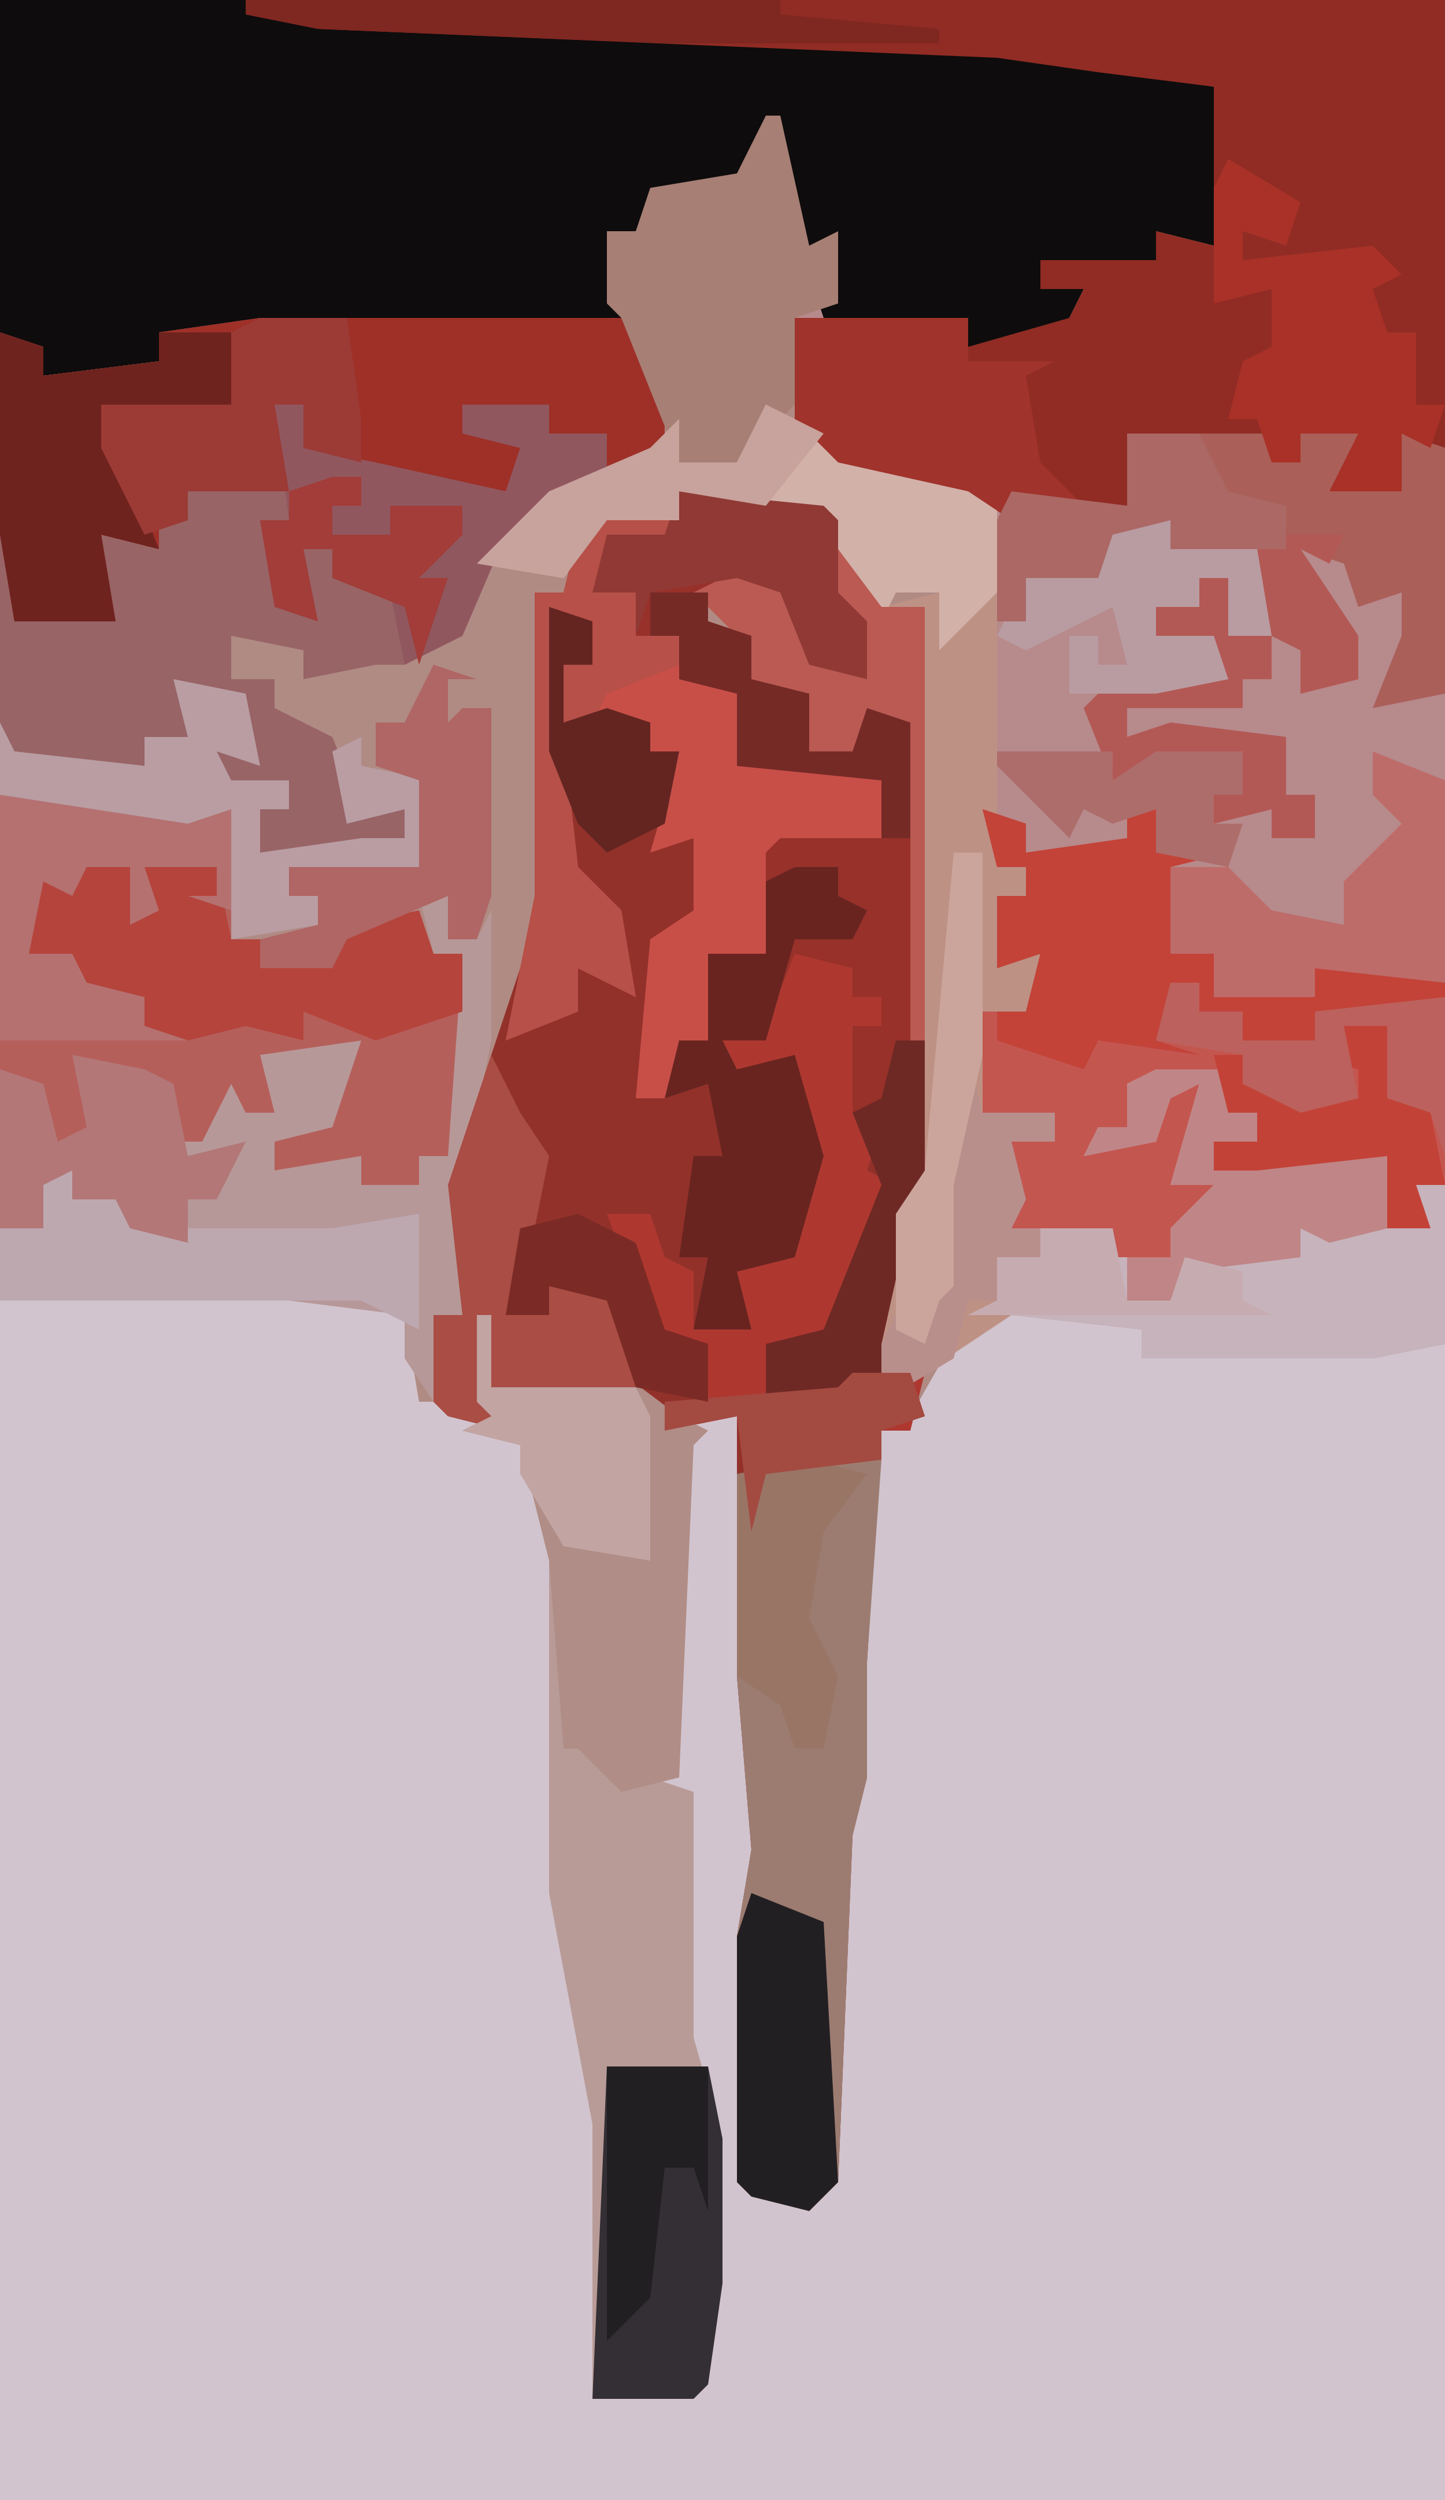 <?xml version="1.0" encoding="UTF-8"?>
<svg version="1.1" xmlns="http://www.w3.org/2000/svg" width="100" height="173">
<path d="M0,0 L100,0 L100,173 L0,173 Z " fill="#B08B84" transform="translate(0,0)"/>
<path d="M0,0 L24,0 L27,2 L28,8 L32,8 L32,2 L33,2 L33,7 L40,7 L42,6 L46,9 L50,9 L52,41 L51,45 L51,62 L55,63 L56,62 L57,38 L58,34 L58,19 L60,10 L62,9 L66,2 L72,1 L79,2 L78,5 L99,4 L99,84 L-1,84 L-1,1 Z " fill="#D1C4CE" transform="translate(1,89)"/>
<path d="M0,0 L100,0 L100,82 L98,82 L99,85 L96,85 L96,80 L87,81 L84,81 L84,79 L87,79 L87,77 L85,77 L85,74 L78,75 L78,78 L77,79 L80,79 L81,75 L83,75 L81,82 L84,82 L83,85 L81,85 L81,87 L77,87 L77,85 L70,85 L70,79 L73,79 L73,77 L68,77 L68,70 L71,70 L72,66 L69,67 L69,62 L71,62 L71,60 L69,60 L68,58 L68,35 L67,34 L58,32 L55,29 L55,22 L57,21 L55,17 L53,9 L51,13 L45,14 L44,16 L42,16 L43,22 L11,23 L11,25 L3,26 L0,23 Z " fill="#B78A8C" transform="translate(0,0)"/>
<path d="M0,0 L10,1 L11,2 L11,7 L13,9 L13,13 L9,12 L7,7 L4,6 L2,7 L2,9 L5,10 L5,13 L9,14 L9,18 L12,18 L13,15 L16,16 L17,49 L16,50 L14,59 L16,60 L16,61 L17,64 L14,65 L13,81 L13,89 L12,93 L11,117 L9,119 L5,118 L4,117 L4,100 L5,94 L4,82 L4,64 L-1,65 L-4,62 L-11,63 L-13,63 L-12,65 L-16,64 L-17,63 L-17,57 L-15,57 L-16,48 L-10,30 L-10,7 L-8,7 L-7,3 L-5,1 L0,2 Z " fill="#92312A" transform="translate(47,34)"/>
<path d="M0,0 L17,0 L22,1 L69,3 L84,6 L84,17 L80,16 L80,18 L72,18 L72,20 L75,20 L73,24 L67,24 L67,22 L57,22 L56,19 L54,15 L53,9 L51,13 L45,14 L44,16 L42,16 L43,22 L11,23 L11,25 L3,26 L0,23 Z " fill="#0E0C0C" transform="translate(0,0)"/>
<path d="M0,0 L83,0 L83,31 L80,30 L80,34 L75,34 L77,30 L73,30 L73,32 L71,32 L71,30 L67,31 L61,30 L61,35 L54,36 L53,36 L50,34 L41,32 L38,29 L38,22 L50,22 L50,24 L57,22 L58,20 L55,20 L55,18 L63,18 L63,16 L67,17 L67,6 L59,5 L52,4 L5,2 L0,1 Z " fill="#902C24" transform="translate(17,0)"/>
<path d="M0,0 L26,0 L28,4 L28,9 L24,12 L17,15 L14,22 L10,24 L8,24 L3,25 L3,23 L-2,22 L-2,25 L1,25 L1,27 L5,29 L7,34 L10,34 L10,36 L2,37 L0,37 L0,34 L2,34 L2,32 L-2,33 L-3,30 L-1,29 L-1,26 L-5,27 L-5,29 L-8,29 L-8,31 L-17,30 L-18,28 L-18,1 L-15,2 L-15,4 L-7,3 L-7,1 Z " fill="#986466" transform="translate(18,22)"/>
<path d="M0,0 L3,4 L7,3 L8,5 L11,3 L11,22 L13,22 L13,24 L11,24 L12,28 L14,28 L13,32 L10,32 L10,39 L15,39 L15,41 L12,41 L13,45 L12,47 L19,47 L19,49 L23,49 L23,47 L26,44 L23,44 L25,37 L23,38 L22,41 L17,42 L18,40 L20,40 L20,37 L27,36 L27,39 L29,39 L29,41 L26,41 L28,43 L31,42 L39,41 L38,47 L40,46 L40,44 L42,44 L42,55 L37,56 L21,56 L21,54 L12,53 L3,59 L3,55 L4,46 L5,45 L5,12 L2,12 L1,14 L-2,14 L-3,10 L-6,9 L-7,6 L-10,3 L-6,1 L-2,4 L-1,8 L2,9 L1,5 L-1,3 Z " fill="#BE9185" transform="translate(58,38)"/>
<path d="M0,0 L13,2 L16,1 L16,10 L18,10 L18,12 L23,12 L24,9 L29,8 L30,11 L32,11 L32,20 L31,25 L29,25 L29,27 L25,27 L25,25 L19,26 L19,24 L23,22 L24,18 L19,19 L19,22 L15,22 L14,24 L17,24 L15,28 L13,28 L13,31 L9,30 L8,28 L5,28 L5,26 L3,27 L3,30 L0,30 Z " fill="#B55F5B" transform="translate(0,55)"/>
<path d="M0,0 L10,1 L11,2 L11,7 L13,9 L13,13 L9,12 L7,7 L4,6 L2,7 L2,9 L5,10 L5,13 L9,14 L9,18 L12,18 L13,15 L16,16 L17,49 L16,50 L14,59 L16,60 L11,63 L6,63 L6,59 L10,58 L14,48 L12,43 L11,39 L12,37 L14,37 L14,35 L12,35 L12,33 L8,33 L6,38 L3,38 L4,40 L8,39 L10,46 L8,53 L4,54 L5,58 L1,58 L2,53 L0,53 L1,46 L3,46 L2,41 L-1,42 L0,38 L2,38 L2,32 L5,31 L5,25 L7,23 L14,24 L14,20 L4,19 L4,14 L0,13 L0,10 L-3,10 L-3,7 L-6,7 L-5,3 L-1,3 Z " fill="#97312A" transform="translate(47,34)"/>
<path d="M0,0 L0,3 L-1,5 L4,5 L0,6 L1,10 L0,12 L3,12 L3,15 L10,15 L10,13 L19,14 L19,28 L17,28 L18,31 L15,31 L15,26 L6,27 L3,27 L3,25 L6,25 L6,23 L4,23 L4,20 L-3,21 L-3,24 L-4,25 L-1,25 L0,21 L2,21 L0,28 L3,28 L2,31 L0,31 L0,33 L-4,33 L-4,31 L-11,31 L-11,25 L-8,25 L-8,23 L-13,23 L-13,16 L-10,16 L-9,12 L-12,13 L-12,8 L-10,8 L-10,6 L-12,6 L-13,2 L-10,3 L-10,5 L-3,4 L-3,2 Z " fill="#C45650" transform="translate(81,54)"/>
<path d="M0,0 L26,0 L28,4 L28,9 L24,11 L24,8 L20,8 L20,6 L14,6 L14,8 L19,8 L17,12 L8,11 L3,9 L3,6 L1,6 L2,12 L-5,12 L-5,14 L-7,14 L-7,16 L-11,15 L-10,21 L-17,21 L-18,15 L-18,1 L-15,2 L-15,4 L-7,3 L-7,1 Z " fill="#9E3028" transform="translate(18,22)"/>
<path d="M0,0 L1,0 L2,12 L7,15 L10,16 L10,33 L12,40 L12,50 L11,57 L10,58 L3,58 L3,39 L0,23 Z " fill="#B89B97" transform="translate(38,108)"/>
<path d="M0,0 L5,0 L4,14 L4,22 L3,26 L2,50 L0,52 L-4,51 L-5,50 L-5,33 L-4,27 L-5,15 L-5,1 Z " fill="#9C7C71" transform="translate(56,101)"/>
<path d="M0,0 L6,0 L3,5 L8,5 L8,1 L11,2 L11,19 L6,20 L8,15 L8,12 L5,13 L4,10 L1,9 L5,15 L5,18 L1,19 L1,16 L-1,15 L-2,9 L-8,9 L-8,7 L-12,8 L-13,11 L-18,11 L-18,14 L-20,14 L-20,7 L-19,5 L-11,6 L-11,1 L-1,1 L-1,3 L1,3 Z M-6,11 L-4,11 L-4,15 L-1,15 L-1,18 L-3,18 L-3,20 L-11,20 L-11,22 L-8,21 L0,22 L0,26 L2,26 L2,29 L-1,29 L-1,27 L-5,28 L-5,26 L-3,24 L-9,24 L-12,25 L-14,20 L-12,18 L-6,18 L-5,15 L-9,15 L-9,13 L-6,13 Z " fill="#AB5F59" transform="translate(89,29)"/>
<path d="M0,0 L5,0 L5,3 L7,3 L7,5 L4,5 L6,7 L9,6 L17,5 L16,11 L18,10 L18,8 L20,8 L20,19 L15,20 L-1,20 L-1,18 L-10,17 L-13,17 L-11,16 L-11,13 L-8,13 L-8,11 L-3,11 L-3,13 L1,13 L1,11 L4,8 L1,8 L3,1 L1,2 L0,5 L-5,6 L-4,4 L-2,4 L-2,1 Z " fill="#C6B3BC" transform="translate(80,74)"/>
<path d="M0,0 L2,0 L2,3 L4,3 L5,1 L5,10 L3,20 L3,29 L1,29 L1,35 L-1,32 L-1,29 L-9,28 L-29,28 L-29,23 L-26,23 L-26,20 L-28,19 L-24,19 L-24,21 L-19,20 L-19,23 L-16,24 L-16,21 L-12,17 L-17,19 L-17,17 L-15,17 L-13,13 L-12,15 L-10,15 L-11,11 L-4,10 L-6,16 L-10,17 L-10,19 L-4,18 L-4,20 L0,20 L0,18 L2,18 L3,4 L1,4 Z " fill="#B79898" transform="translate(29,62)"/>
<path d="M0,0 L5,1 L4,4 L4,2 L0,3 L-1,6 L2,6 L2,9 L5,9 L5,12 L9,13 L9,18 L19,19 L19,23 L12,23 L11,24 L11,31 L7,31 L7,37 L5,38 L4,41 L2,41 L3,30 L6,28 L6,23 L3,24 L5,17 L3,17 L3,15 L-3,15 L-3,11 L-1,11 L-2,8 L-4,7 L-2,25 L1,28 L2,34 L-2,32 L-2,35 L-7,37 L-6,32 L-5,27 L-5,6 L-3,6 L-2,2 Z " fill="#C84F48" transform="translate(42,35)"/>
<path d="M0,0 L4,1 L4,3 L6,3 L6,5 L4,5 L4,11 L6,12 L5,15 L7,16 L3,26 L-2,27 L-2,31 L6,29 L9,29 L8,33 L6,33 L6,35 L-2,36 L-3,40 L-4,32 L-9,33 L-9,31 L-6,31 L-6,27 L-10,26 L-13,18 L-10,18 L-9,21 L-7,22 L-7,26 L-3,26 L-5,21 L-2,20 L0,21 L1,14 L0,8 L-4,8 L-5,10 L-5,6 L-2,5 Z " fill="#AE3830" transform="translate(55,66)"/>
<path d="M0,0 L1,0 L1,5 L8,5 L10,4 L14,7 L16,8 L15,9 L14,32 L10,33 L7,30 L6,30 L5,17 L3,9 L-1,8 L1,7 L0,6 Z " fill="#B08D86" transform="translate(33,91)"/>
<path d="M0,0 L0,3 L-1,5 L4,5 L0,6 L1,10 L0,12 L3,12 L3,15 L10,15 L10,13 L19,14 L19,15 L10,16 L10,18 L5,18 L5,16 L2,16 L2,14 L0,14 L-1,18 L2,19 L-5,18 L-6,20 L-12,18 L-12,16 L-10,16 L-9,12 L-12,13 L-12,8 L-10,8 L-10,6 L-12,6 L-13,2 L-10,3 L-10,5 L-3,4 L-3,2 Z " fill="#C34339" transform="translate(81,54)"/>
<path d="M0,0 L1,0 L3,9 L5,8 L5,13 L2,14 L2,20 L-2,24 L-6,24 L-10,14 L-11,13 L-11,8 L-9,8 L-8,5 L-2,4 Z " fill="#A77F74" transform="translate(53,8)"/>
<path d="M0,0 L4,0 L7,0 L8,2 L8,0 L13,0 L14,5 L16,5 L16,7 L21,7 L22,4 L27,3 L28,6 L30,6 L30,10 L24,12 L19,10 L19,12 L15,11 L11,12 L8,11 L8,9 L3,8 L3,6 L0,6 Z " fill="#B5443C" transform="translate(2,60)"/>
<path d="M0,0 L4,2 L7,4 L14,5 L16,7 L16,13 L12,17 L12,13 L9,13 L8,15 L5,10 L4,8 L-6,6 L-6,8 L-11,8 L-14,12 L-20,11 L-15,6 L-8,3 L-6,1 L-6,4 L-2,4 Z " fill="#D2B1A9" transform="translate(53,28)"/>
<path d="M0,0 L2,0 L2,3 L7,4 L16,6 L17,3 L13,2 L13,0 L19,0 L19,2 L23,2 L23,6 L16,9 L13,16 L9,18 L8,13 L4,12 L4,10 L2,10 L3,15 L0,14 L-1,8 L1,8 Z " fill="#91575F" transform="translate(19,28)"/>
<path d="M0,0 L3,0 L3,2 L5,3 L4,5 L0,5 L-2,12 L-5,12 L-4,14 L0,13 L2,20 L0,27 L-4,28 L-3,32 L-7,32 L-6,27 L-8,27 L-7,20 L-5,20 L-6,15 L-9,16 L-8,12 L-6,12 L-6,6 L-2,6 L-2,1 Z " fill="#692420" transform="translate(55,60)"/>
<path d="M0,0 L3,1 L3,3 L11,2 L11,0 L16,0 L16,5 L7,5 L11,15 L7,14 L8,20 L1,20 L0,14 Z " fill="#6F231E" transform="translate(0,23)"/>
<path d="M0,0 L7,0 L8,5 L8,15 L7,22 L6,23 L-1,23 Z " fill="#342F34" transform="translate(42,143)"/>
<path d="M0,0 L5,1 L6,6 L3,5 L4,7 L8,7 L8,9 L6,9 L6,12 L13,11 L16,11 L16,9 L12,10 L11,5 L13,4 L13,6 L18,7 L17,13 L8,13 L8,15 L10,15 L10,17 L4,18 L4,9 L0,11 L-11,9 L-12,8 L-12,3 L-11,5 L-2,6 L-2,4 L1,4 Z " fill="#B99DA3" transform="translate(12,47)"/>
<path d="M0,0 L12,0 L12,3 L18,3 L16,4 L17,10 L20,13 L16,14 L15,14 L12,12 L3,10 L0,7 Z " fill="#A0332B" transform="translate(55,22)"/>
<path d="M0,0 L5,3 L4,6 L1,5 L1,7 L10,6 L12,8 L10,9 L11,12 L13,12 L13,17 L15,17 L14,20 L12,19 L12,23 L7,23 L9,19 L5,19 L5,21 L3,21 L2,18 L0,18 L1,14 L3,13 L3,9 L-1,10 L-1,2 Z M2,2 Z " fill="#A93127" transform="translate(85,11)"/>
<path d="M0,0 L2,4 L4,7 L3,12 L1,18 L4,18 L4,16 L9,17 L10,23 L2,24 L0,24 L1,26 L-3,25 L-4,24 L-4,18 L-2,18 L-3,9 Z " fill="#AA4D45" transform="translate(34,73)"/>
<path d="M0,0 L5,2 L5,16 L-4,15 L-4,17 L-11,17 L-11,14 L-14,14 L-14,8 L-10,8 L-7,11 L-2,12 L-2,9 L2,5 L0,3 Z " fill="#BD6C69" transform="translate(95,52)"/>
<path d="M0,0 L5,1 L4,4 L4,2 L0,3 L-1,6 L2,6 L2,9 L5,9 L5,11 L0,13 L-1,15 L-3,15 L-3,11 L-1,11 L-2,8 L-4,7 L-2,25 L1,28 L2,34 L-2,32 L-2,35 L-7,37 L-6,32 L-5,27 L-5,6 L-3,6 L-2,2 Z " fill="#B65048" transform="translate(42,35)"/>
<path d="M0,0 L4,0 L4,2 L9,1 L9,4 L22,4 L28,3 L28,11 L24,9 L-1,9 L-1,4 L2,4 L2,1 Z " fill="#BDA8B0" transform="translate(1,81)"/>
<path d="M0,0 L6,0 L7,7 L7,10 L3,9 L3,6 L1,6 L2,12 L-5,12 L-5,14 L-8,15 L-11,9 L-11,6 L-2,6 L-2,1 Z " fill="#9C3A36" transform="translate(18,22)"/>
<path d="M0,0 L4,0 L3,2 L1,1 L5,7 L5,10 L1,11 L1,8 L-1,7 L-2,1 Z M-6,3 L-4,3 L-4,7 L-1,7 L-1,10 L-3,10 L-3,12 L-11,12 L-11,14 L-8,13 L0,14 L0,18 L2,18 L2,21 L-1,21 L-1,19 L-5,20 L-5,18 L-3,16 L-9,16 L-12,17 L-14,12 L-12,10 L-6,10 L-5,7 L-9,7 L-9,5 L-6,5 Z " fill="#B35955" transform="translate(89,37)"/>
<path d="M0,0 L5,0 L5,3 L7,3 L7,5 L4,5 L6,7 L9,6 L17,5 L16,11 L12,12 L10,11 L10,13 L2,14 L1,16 L-2,16 L-2,13 L1,13 L1,11 L4,8 L1,8 L3,1 L1,2 L0,5 L-5,6 L-4,4 L-2,4 L-2,1 Z " fill="#C08586" transform="translate(80,74)"/>
<path d="M0,0 L13,2 L16,1 L16,8 L13,7 L15,7 L15,5 L10,5 L11,8 L9,9 L9,5 L6,5 L5,7 L3,6 L2,11 L5,11 L6,13 L10,14 L10,16 L13,17 L0,17 Z " fill="#B47170" transform="translate(0,55)"/>
<path d="M0,0 L5,2 L6,20 L4,22 L0,21 L-1,20 L-1,3 Z " fill="#221F23" transform="translate(52,131)"/>
<path d="M0,0 L3,1 L1,1 L1,4 L2,3 L4,3 L4,16 L3,19 L1,19 L1,16 L-6,19 L-7,21 L-12,21 L-12,19 L-8,18 L-8,16 L-10,16 L-10,14 L-1,14 L-1,8 L-4,7 L-4,4 L-2,4 Z " fill="#AF6664" transform="translate(30,46)"/>
<path d="M0,0 L5,1 L7,2 L8,7 L12,6 L10,10 L8,10 L8,13 L4,12 L3,10 L0,10 L0,8 L-2,9 L-2,12 L-5,12 L-5,1 L-2,2 L-1,6 L1,5 Z " fill="#B37777" transform="translate(5,73)"/>
<path d="M0,0 L3,4 L6,4 L6,34 L5,34 L5,12 L2,12 L1,14 L-2,14 L-3,10 L-6,9 L-7,6 L-10,3 L-6,1 L-2,4 L-1,8 L2,9 L1,5 L-1,3 Z " fill="#BA5A52" transform="translate(58,38)"/>
<path d="M0,0 L6,0 L6,2 L12,2 L13,8 L10,8 L10,4 L8,4 L8,6 L5,6 L5,8 L9,8 L10,11 L5,12 L-1,12 L-1,8 L1,8 L1,10 L3,10 L2,6 L-4,9 L-6,8 L-4,4 L1,3 L2,1 Z " fill="#B99CA2" transform="translate(75,36)"/>
<path d="M0,0 L10,1 L11,2 L11,7 L13,9 L13,13 L9,12 L7,7 L4,6 L-2,7 L-3,10 L-3,7 L-6,7 L-5,3 L-1,3 Z " fill="#903935" transform="translate(47,34)"/>
<path d="M0,0 L1,0 L1,5 L8,5 L11,5 L12,7 L12,17 L6,16 L3,11 L3,9 L-1,8 L1,7 L0,6 Z " fill="#C2A4A2" transform="translate(33,91)"/>
<path d="M0,0 L5,0 L7,4 L11,5 L11,8 L3,8 L3,6 L-1,7 L-2,10 L-7,10 L-7,13 L-9,13 L-9,6 L-8,4 L0,5 Z " fill="#AB6865" transform="translate(78,30)"/>
<path d="M0,0 L4,2 L2,4 L2,6 L4,7 L5,12 L3,12 L4,15 L1,15 L1,10 L-8,11 L-11,11 L-11,9 L-8,9 L-8,7 L-10,7 L-11,3 L-9,3 L-8,5 L-1,6 L-1,4 L-5,3 L-2,3 L-2,1 Z " fill="#C34238" transform="translate(95,70)"/>
<path d="M0,0 L4,1 L1,5 L0,11 L2,15 L1,20 L-1,20 L-2,17 L-5,15 L-5,1 Z " fill="#997566" transform="translate(56,101)"/>
<path d="M0,0 L2,0 L2,11 L1,12 L-1,21 L1,22 L-4,25 L-9,25 L-9,21 L-5,20 L-1,10 L-3,5 L-1,4 Z " fill="#6F2924" transform="translate(62,72)"/>
<path d="M0,0 L1,4 L6,4 L6,6 L3,6 L4,10 L3,12 L5,12 L5,14 L2,14 L2,17 L0,17 L-1,21 L-6,24 L-6,20 L-5,18 L-3,19 L-4,15 L-2,15 L-1,5 Z " fill="#B98F8C" transform="translate(67,73)"/>
<path d="M0,0 L4,0 L4,2 L7,3 L7,6 L11,7 L11,11 L14,11 L15,8 L18,9 L18,17 L16,17 L16,13 L6,12 L6,7 L2,6 L2,3 L0,3 Z " fill="#752A26" transform="translate(45,41)"/>
<path d="M0,0 L2,0 L2,2 L5,2 L5,4 L10,4 L10,2 L19,1 L19,12 L18,9 L15,8 L15,3 L12,3 L13,8 L9,9 L5,7 L5,5 L-1,4 Z " fill="#BC615D" transform="translate(81,68)"/>
<path d="M0,0 L37,0 L37,1 L48,2 L48,3 L29,3 L5,2 L0,1 Z " fill="#7F2721" transform="translate(17,0)"/>
<path d="M0,0 L4,2 L0,7 L-6,6 L-6,8 L-11,8 L-14,12 L-20,11 L-15,6 L-8,3 L-6,1 L-6,4 L-2,4 Z " fill="#C8A29C" transform="translate(53,28)"/>
<path d="M0,0 L7,0 L7,10 L6,7 L4,7 L3,16 L0,19 Z " fill="#211F22" transform="translate(42,143)"/>
<path d="M0,0 L2,0 L2,14 L0,23 L0,30 L-1,31 L-2,34 L-4,33 L-4,25 L-2,22 Z " fill="#CBA59B" transform="translate(66,59)"/>
<path d="M0,0 L2,0 L2,2 L0,2 L0,4 L4,4 L4,2 L9,2 L9,4 L6,7 L8,7 L6,13 L5,9 L0,7 L0,5 L-2,5 L-1,10 L-4,9 L-5,3 L-3,3 L-3,1 Z " fill="#A23D39" transform="translate(23,33)"/>
<path d="M0,0 L8,0 L8,2 L11,0 L17,0 L17,3 L15,3 L15,5 L17,5 L16,8 L11,7 L11,4 L8,5 L6,4 L5,6 L0,1 Z " fill="#AD6D6B" transform="translate(69,52)"/>
<path d="M0,0 L3,1 L3,4 L1,4 L1,8 L4,7 L7,8 L7,10 L9,10 L8,15 L4,17 L2,15 L0,10 Z " fill="#642521" transform="translate(38,42)"/>
<path d="M0,0 L4,0 L5,3 L2,4 L2,6 L-6,7 L-7,11 L-8,3 L-13,4 L-13,2 L-1,1 Z " fill="#A34A41" transform="translate(59,95)"/>
<path d="M0,0 L5,0 L6,5 L9,5 L10,2 L14,3 L14,5 L16,6 L-2,6 L-5,6 L-3,5 L-3,2 L0,2 Z " fill="#C6ACB1" transform="translate(72,85)"/>
<path d="M0,0 L4,2 L6,8 L9,9 L9,13 L4,12 L2,6 L-2,5 L-2,7 L-5,7 L-4,1 Z " fill="#7C2A25" transform="translate(40,84)"/>
</svg>
